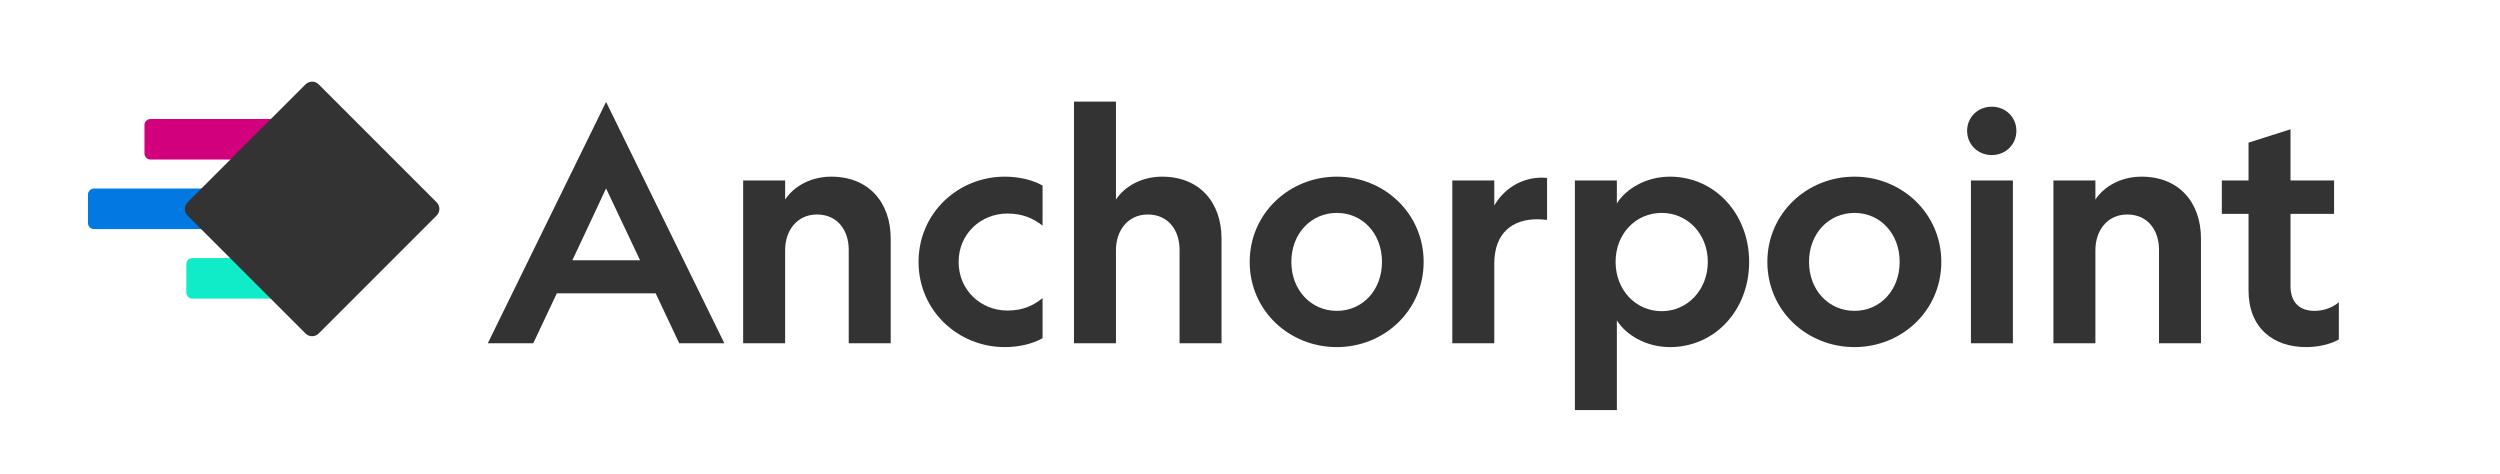 <svg xmlns="http://www.w3.org/2000/svg" width="739" height="140" viewBox="0 0 739 140" fill="none">
    <path fill-rule="evenodd" clip-rule="evenodd" d="M62.233 57.529C62.233 56.538 61.428 55.732 60.436 55.732H27.799C26.807 55.732 26 56.538 26 57.529V65.917C26 66.908 26.807 67.714 27.799 67.714H60.436C61.428 67.714 62.233 66.908 62.233 65.917V57.529Z" fill="#0178E2"/>
    <path fill-rule="evenodd" clip-rule="evenodd" d="M91.308 78.085C91.308 77.093 90.504 76.288 89.511 76.288H56.875C55.882 76.288 55.076 77.093 55.076 78.085V86.472C55.076 87.464 55.882 88.269 56.875 88.269H89.511C90.504 88.269 91.308 87.464 91.308 86.472V78.085Z" fill="#0FECC7"/>
    <path fill-rule="evenodd" clip-rule="evenodd" d="M82.494 36.974C82.494 35.982 81.689 35.177 80.699 35.177H44.502C43.511 35.177 42.703 35.982 42.703 36.974V45.361C42.703 46.353 43.511 47.158 44.502 47.158H80.699C81.689 47.158 82.494 46.353 82.494 45.361V36.974Z" fill="#D2007D"/>
    <path fill-rule="evenodd" clip-rule="evenodd" d="M129.077 63.708C130.15 62.635 130.156 60.892 129.086 59.823L94.202 24.938C93.132 23.869 91.389 23.874 90.317 24.947L55.446 59.817C54.373 60.89 54.368 62.633 55.437 63.703L90.322 98.587C91.391 99.657 93.134 99.651 94.207 98.578L129.077 63.708Z" fill="#333"/>
    <path d="M179.156 30.13L144.188 101.476H157.63L164.586 86.718H193.82L200.776 101.476H214.124L179.156 30.13ZM179.156 55.698L189.214 76.942H169.192L179.156 55.698Z" fill="#333"/>
    <path d="M232.084 73.934C232.084 68.2 235.562 63.406 241.484 63.406C247.688 63.406 250.884 68.2 250.884 73.84V101.476H263.292V70.55C263.292 59.834 256.806 52.22 245.714 52.22C239.604 52.22 234.622 55.134 232.084 58.988V53.348H219.676V101.476H232.084V73.934Z" fill="#333"/>
    <path d="M297.749 91.794C290.041 91.794 283.367 85.872 283.367 77.412C283.367 69.046 290.041 63.124 297.749 63.124C302.167 63.124 305.269 64.44 308.183 66.696V54.852C305.175 53.16 301.227 52.22 296.997 52.22C283.273 52.22 271.523 62.936 271.523 77.412C271.523 91.888 283.273 102.604 296.997 102.604C301.227 102.604 305.175 101.664 308.183 99.972V88.128C305.269 90.478 302.167 91.794 297.749 91.794Z" fill="#333"/>
    <path d="M329.877 73.934C329.877 68.2 333.355 63.406 339.277 63.406C345.481 63.406 348.677 68.2 348.677 73.84V101.476H361.085V70.55C361.085 59.834 354.599 52.22 343.507 52.22C337.397 52.22 332.415 55.134 329.877 58.988V30.036H317.469V101.476H329.877V73.934Z" fill="#333"/>
    <path d="M395.166 102.604C409.078 102.604 420.828 91.888 420.828 77.412C420.828 63.03 409.078 52.22 395.166 52.22C381.16 52.22 369.41 63.03 369.41 77.412C369.41 91.888 381.16 102.604 395.166 102.604ZM395.166 62.936C402.78 62.936 408.514 69.046 408.514 77.412C408.514 85.778 402.78 91.888 395.166 91.888C387.552 91.888 381.724 85.778 381.724 77.412C381.724 69.046 387.552 62.936 395.166 62.936Z" fill="#333"/>
    <path d="M457.312 52.596C456.842 52.596 456.372 52.502 455.902 52.502C449.322 52.502 444.34 56.168 441.708 60.774V53.348H429.3V101.476H441.708V77.976C441.708 68.67 447.254 64.816 454.398 64.816C455.338 64.816 456.278 64.91 457.312 65.004V52.596Z" fill="#333"/>
    <path d="M493.642 52.22C486.498 52.22 480.576 55.886 477.944 60.116V53.348H465.536V121.216H477.944V94.708C480.576 98.938 486.498 102.604 493.642 102.604C506.896 102.604 517.048 91.7 517.048 77.412C517.048 63.218 506.896 52.22 493.642 52.22ZM491.198 62.936C498.812 62.936 504.828 69.14 504.828 77.412C504.828 85.684 498.812 91.982 491.198 91.982C483.49 91.982 477.568 85.684 477.568 77.412C477.568 69.14 483.49 62.936 491.198 62.936Z" fill="#333"/>
    <path d="M548.189 102.604C562.101 102.604 573.851 91.888 573.851 77.412C573.851 63.03 562.101 52.22 548.189 52.22C534.183 52.22 522.433 63.03 522.433 77.412C522.433 91.888 534.183 102.604 548.189 102.604ZM548.189 62.936C555.803 62.936 561.537 69.046 561.537 77.412C561.537 85.778 555.803 91.888 548.189 91.888C540.575 91.888 534.747 85.778 534.747 77.412C534.747 69.046 540.575 62.936 548.189 62.936Z" fill="#333"/>
    <path d="M588.81 31.54H588.716C584.674 31.54 581.478 34.642 581.478 38.684C581.478 42.726 584.674 45.828 588.716 45.828H588.81C592.852 45.828 596.048 42.726 596.048 38.684C596.048 34.642 592.852 31.54 588.81 31.54ZM582.606 53.348V101.476H595.014V53.348H582.606Z" fill="#333"/>
    <path d="M619.401 73.934C619.401 68.2 622.879 63.406 628.801 63.406C635.005 63.406 638.201 68.2 638.201 73.84V101.476H650.609V70.55C650.609 59.834 644.123 52.22 633.031 52.22C626.921 52.22 621.939 55.134 619.401 58.988V53.348H606.993V101.476H619.401V73.934Z" fill="#333"/>
    <path d="M677.075 84.556V63.218H689.953V53.348H677.075V38.214L664.667 42.162V53.348H656.771V63.218H664.667V85.872C664.667 96.87 671.905 102.604 681.681 102.604C685.253 102.604 688.919 101.758 691.363 100.348V89.35C689.295 91.042 686.851 91.888 684.125 91.888C679.707 91.888 677.075 89.35 677.075 84.556Z" fill="#333"/>
</svg>
